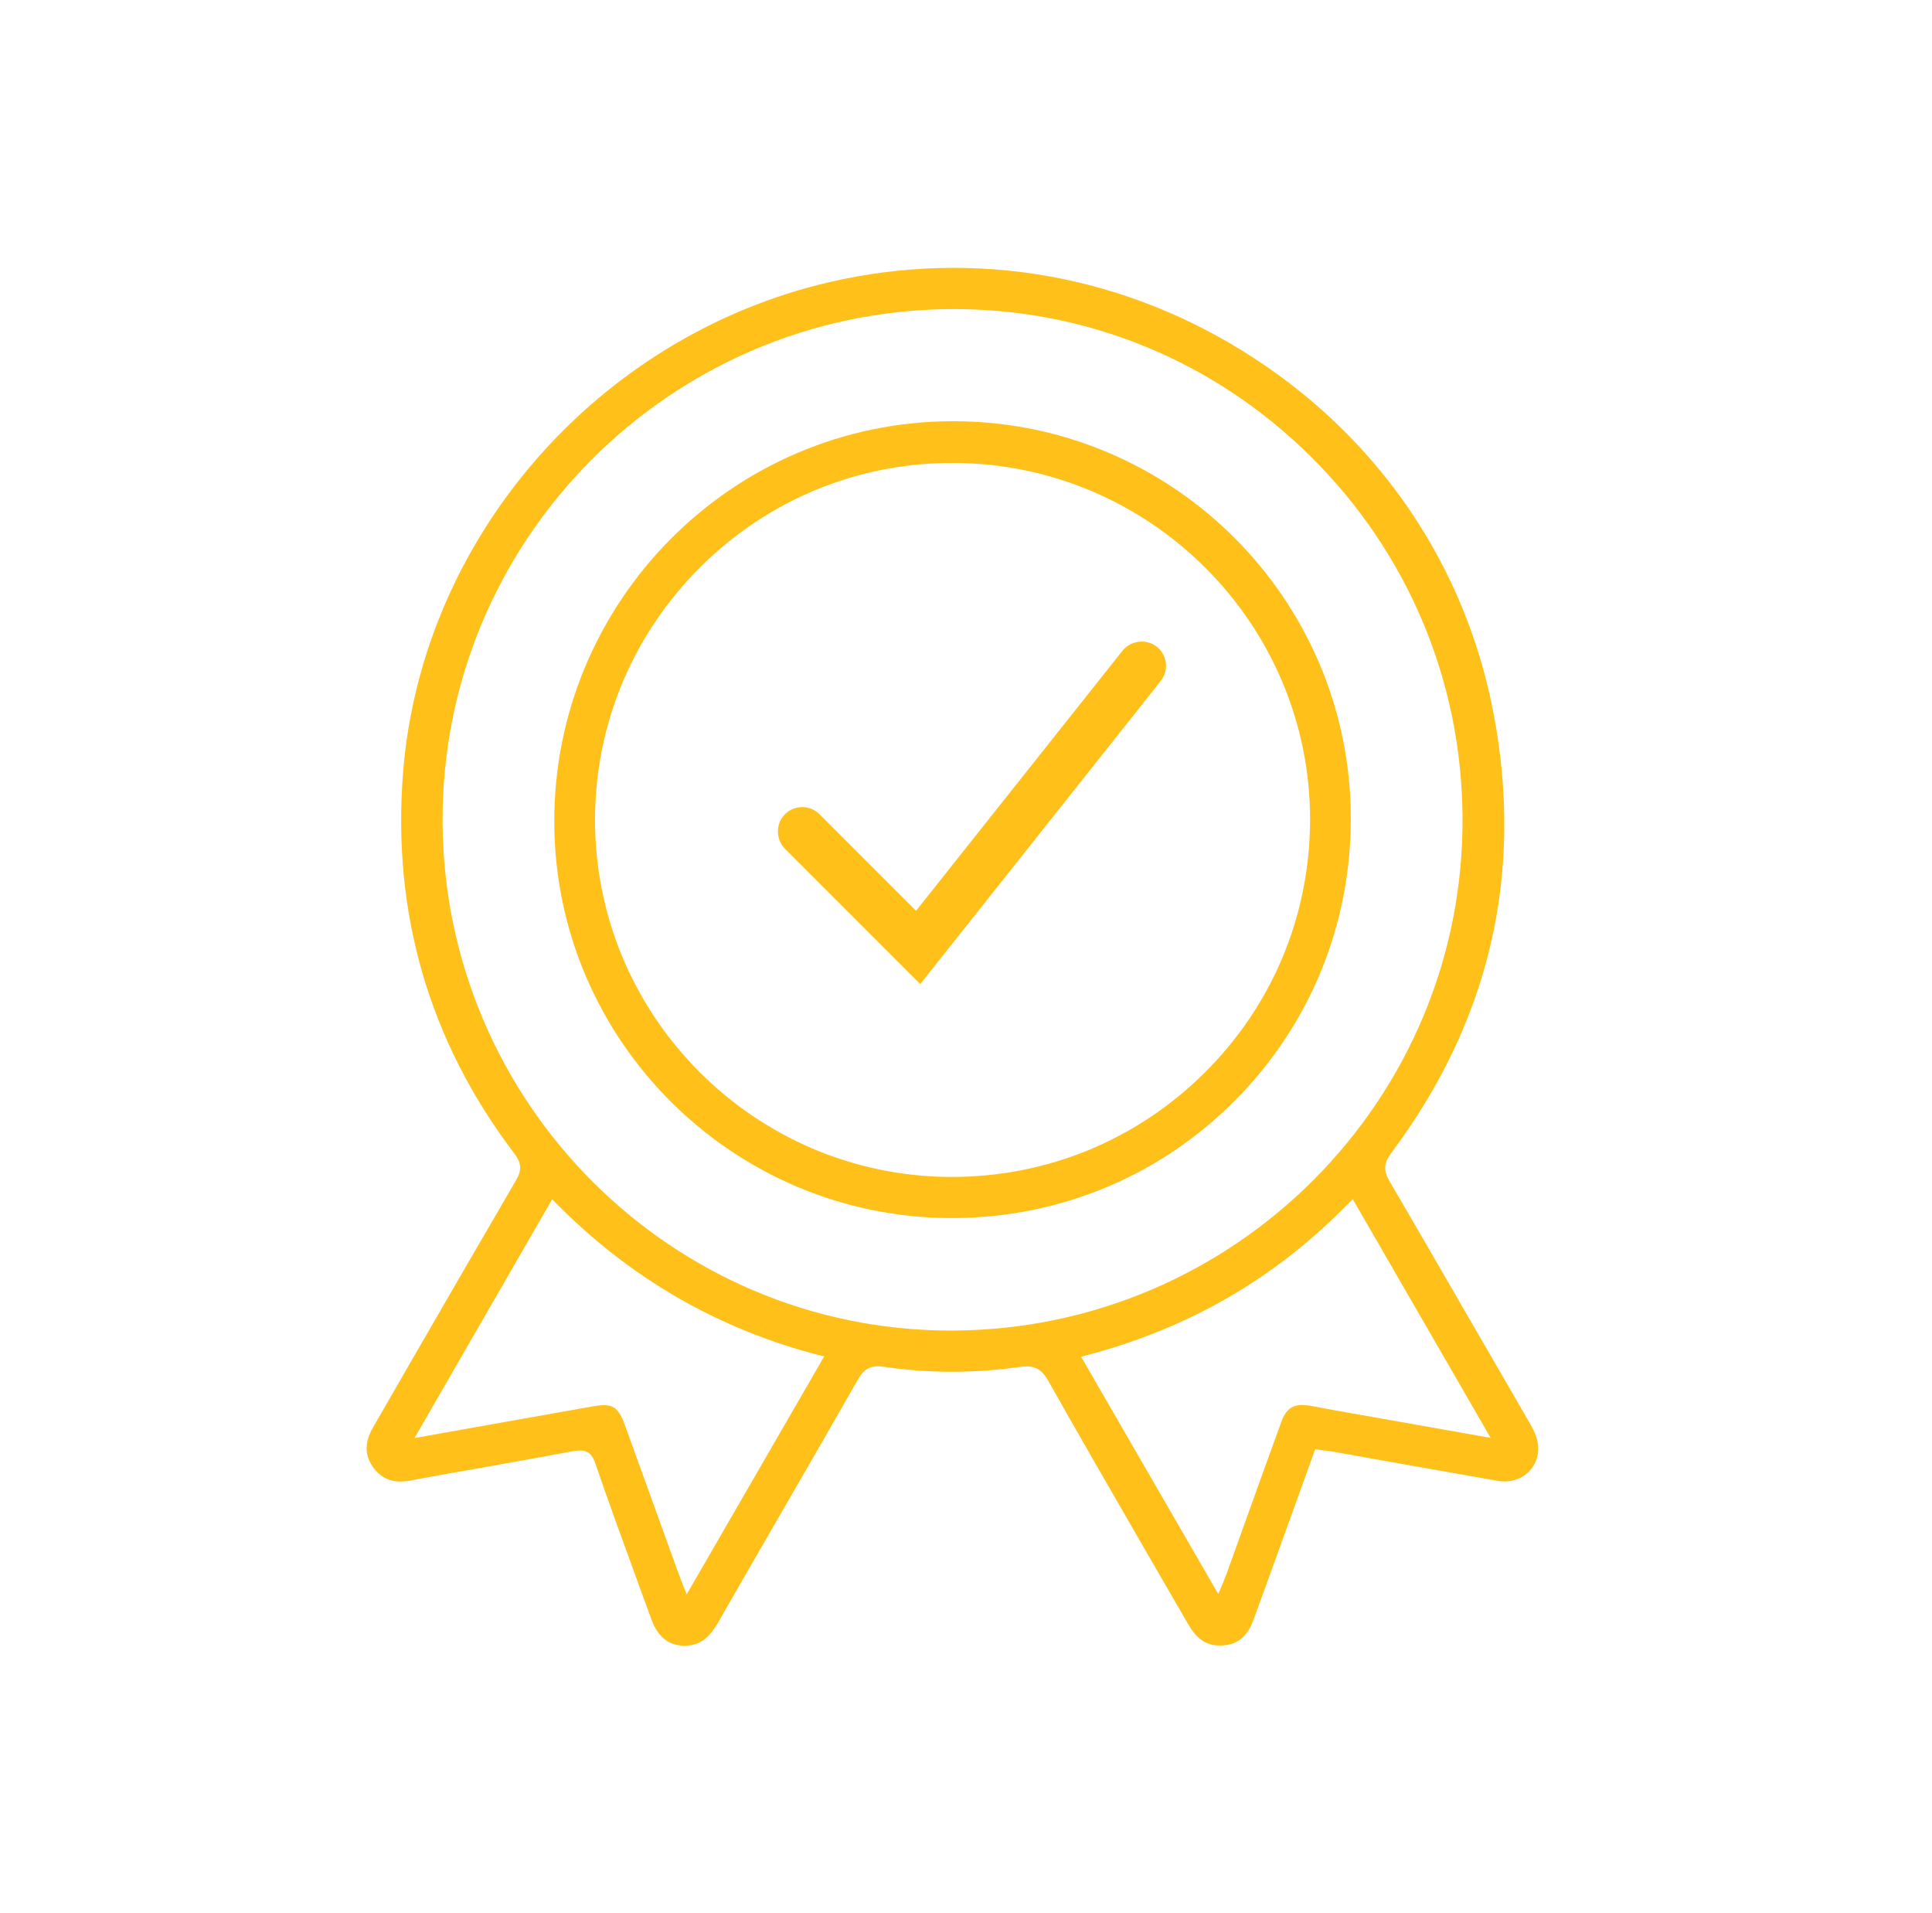 <svg width="101" height="100" viewBox="0 0 101 100" fill="none" xmlns="http://www.w3.org/2000/svg">
<path d="M80.017 74.466C79.007 72.716 77.997 70.966 76.977 69.216C75.537 66.726 74.097 64.226 72.637 61.736C72.317 61.176 72.337 60.796 72.717 60.286C77.877 53.396 79.677 45.656 78.077 37.276C76.617 29.616 72.167 23.016 65.547 18.716C58.897 14.376 51.017 12.976 43.357 14.746C31.237 17.566 22.077 28.076 21.077 40.306C20.477 47.696 22.427 54.426 26.897 60.306C27.267 60.796 27.287 61.166 26.967 61.706C25.157 64.816 23.317 67.986 21.547 71.056L19.497 74.616C19.057 75.376 19.057 76.046 19.487 76.666C19.937 77.306 20.557 77.546 21.387 77.396C22.727 77.146 24.067 76.906 25.417 76.676C26.927 76.406 28.427 76.136 29.937 75.856C30.087 75.826 30.217 75.816 30.327 75.816C30.707 75.816 30.947 75.976 31.127 76.506C31.907 78.776 32.747 81.066 33.557 83.286L34.067 84.676C34.427 85.666 35.137 86.136 36.077 85.996C36.667 85.916 37.097 85.566 37.517 84.846C38.397 83.316 39.267 81.796 40.147 80.276C41.697 77.596 43.297 74.826 44.857 72.096C45.187 71.516 45.557 71.336 46.237 71.446C48.567 71.786 50.947 71.786 53.327 71.446C53.937 71.366 54.377 71.446 54.767 72.116C56.367 74.956 58.037 77.836 59.637 80.616C60.457 82.026 61.277 83.446 62.097 84.866C62.537 85.636 63.007 85.976 63.677 86.006C64.597 86.046 65.187 85.616 65.537 84.646C66.257 82.686 66.957 80.726 67.677 78.736L68.757 75.746L69.157 75.806C69.347 75.826 69.517 75.846 69.687 75.876C70.687 76.056 71.697 76.236 72.707 76.416C74.577 76.746 76.437 77.076 78.317 77.406C79.257 77.566 80.117 77.046 80.357 76.176C80.497 75.646 80.397 75.116 80.017 74.466ZM35.897 83.336L35.667 82.756C35.597 82.566 35.537 82.416 35.477 82.256L32.667 74.486C32.307 73.496 32.007 73.326 30.947 73.516C28.917 73.876 26.887 74.236 24.807 74.606L21.667 75.166L28.867 62.686L28.997 62.816C32.897 66.796 37.577 69.496 42.907 70.856L43.087 70.896L35.897 83.336ZM49.827 69.546H49.707C35.117 69.546 23.217 57.656 23.137 42.976C23.057 28.266 34.987 16.236 49.727 16.156H49.877C56.887 16.156 63.497 18.886 68.517 23.856C73.607 28.896 76.427 35.616 76.457 42.766C76.527 57.466 64.577 69.476 49.827 69.546ZM70.357 73.816C69.757 73.706 69.157 73.606 68.557 73.486C67.657 73.326 67.257 73.546 66.967 74.366C66.387 75.956 65.817 77.546 65.247 79.126L64.117 82.276C64.057 82.426 63.997 82.566 63.927 82.756L63.687 83.316L56.517 70.916L56.697 70.866C62.157 69.446 66.707 66.806 70.587 62.806L70.717 62.676L77.927 75.156L70.357 73.816Z" fill="#FFC119"/>
<path d="M49.837 22.016H49.777C38.267 22.046 28.937 31.456 28.977 42.986C29.007 54.396 38.327 63.666 49.757 63.666H49.827C55.417 63.646 60.647 61.466 64.567 57.516C68.487 53.566 70.637 48.316 70.617 42.716C70.587 31.286 61.267 22.016 49.837 22.016ZM62.977 56.066C59.437 59.586 54.747 61.516 49.757 61.516H49.667C39.417 61.466 31.087 53.086 31.107 42.826C31.117 37.846 33.077 33.166 36.617 29.636C40.147 26.126 44.817 24.196 49.787 24.196H49.857C60.147 24.236 68.507 32.616 68.487 42.866C68.477 47.866 66.517 52.546 62.977 56.066Z" fill="#FFC119"/>
<path d="M60.678 35.596L48.108 51.436L41.038 44.366C40.798 44.126 40.668 43.806 40.668 43.456C40.668 43.116 40.798 42.796 41.038 42.556C41.278 42.316 41.598 42.186 41.938 42.186C42.278 42.186 42.598 42.316 42.838 42.556L47.888 47.606L58.678 34.016C59.118 33.466 59.928 33.376 60.478 33.806C61.028 34.246 61.118 35.046 60.678 35.596Z" fill="#FFC119"/>
</svg>
